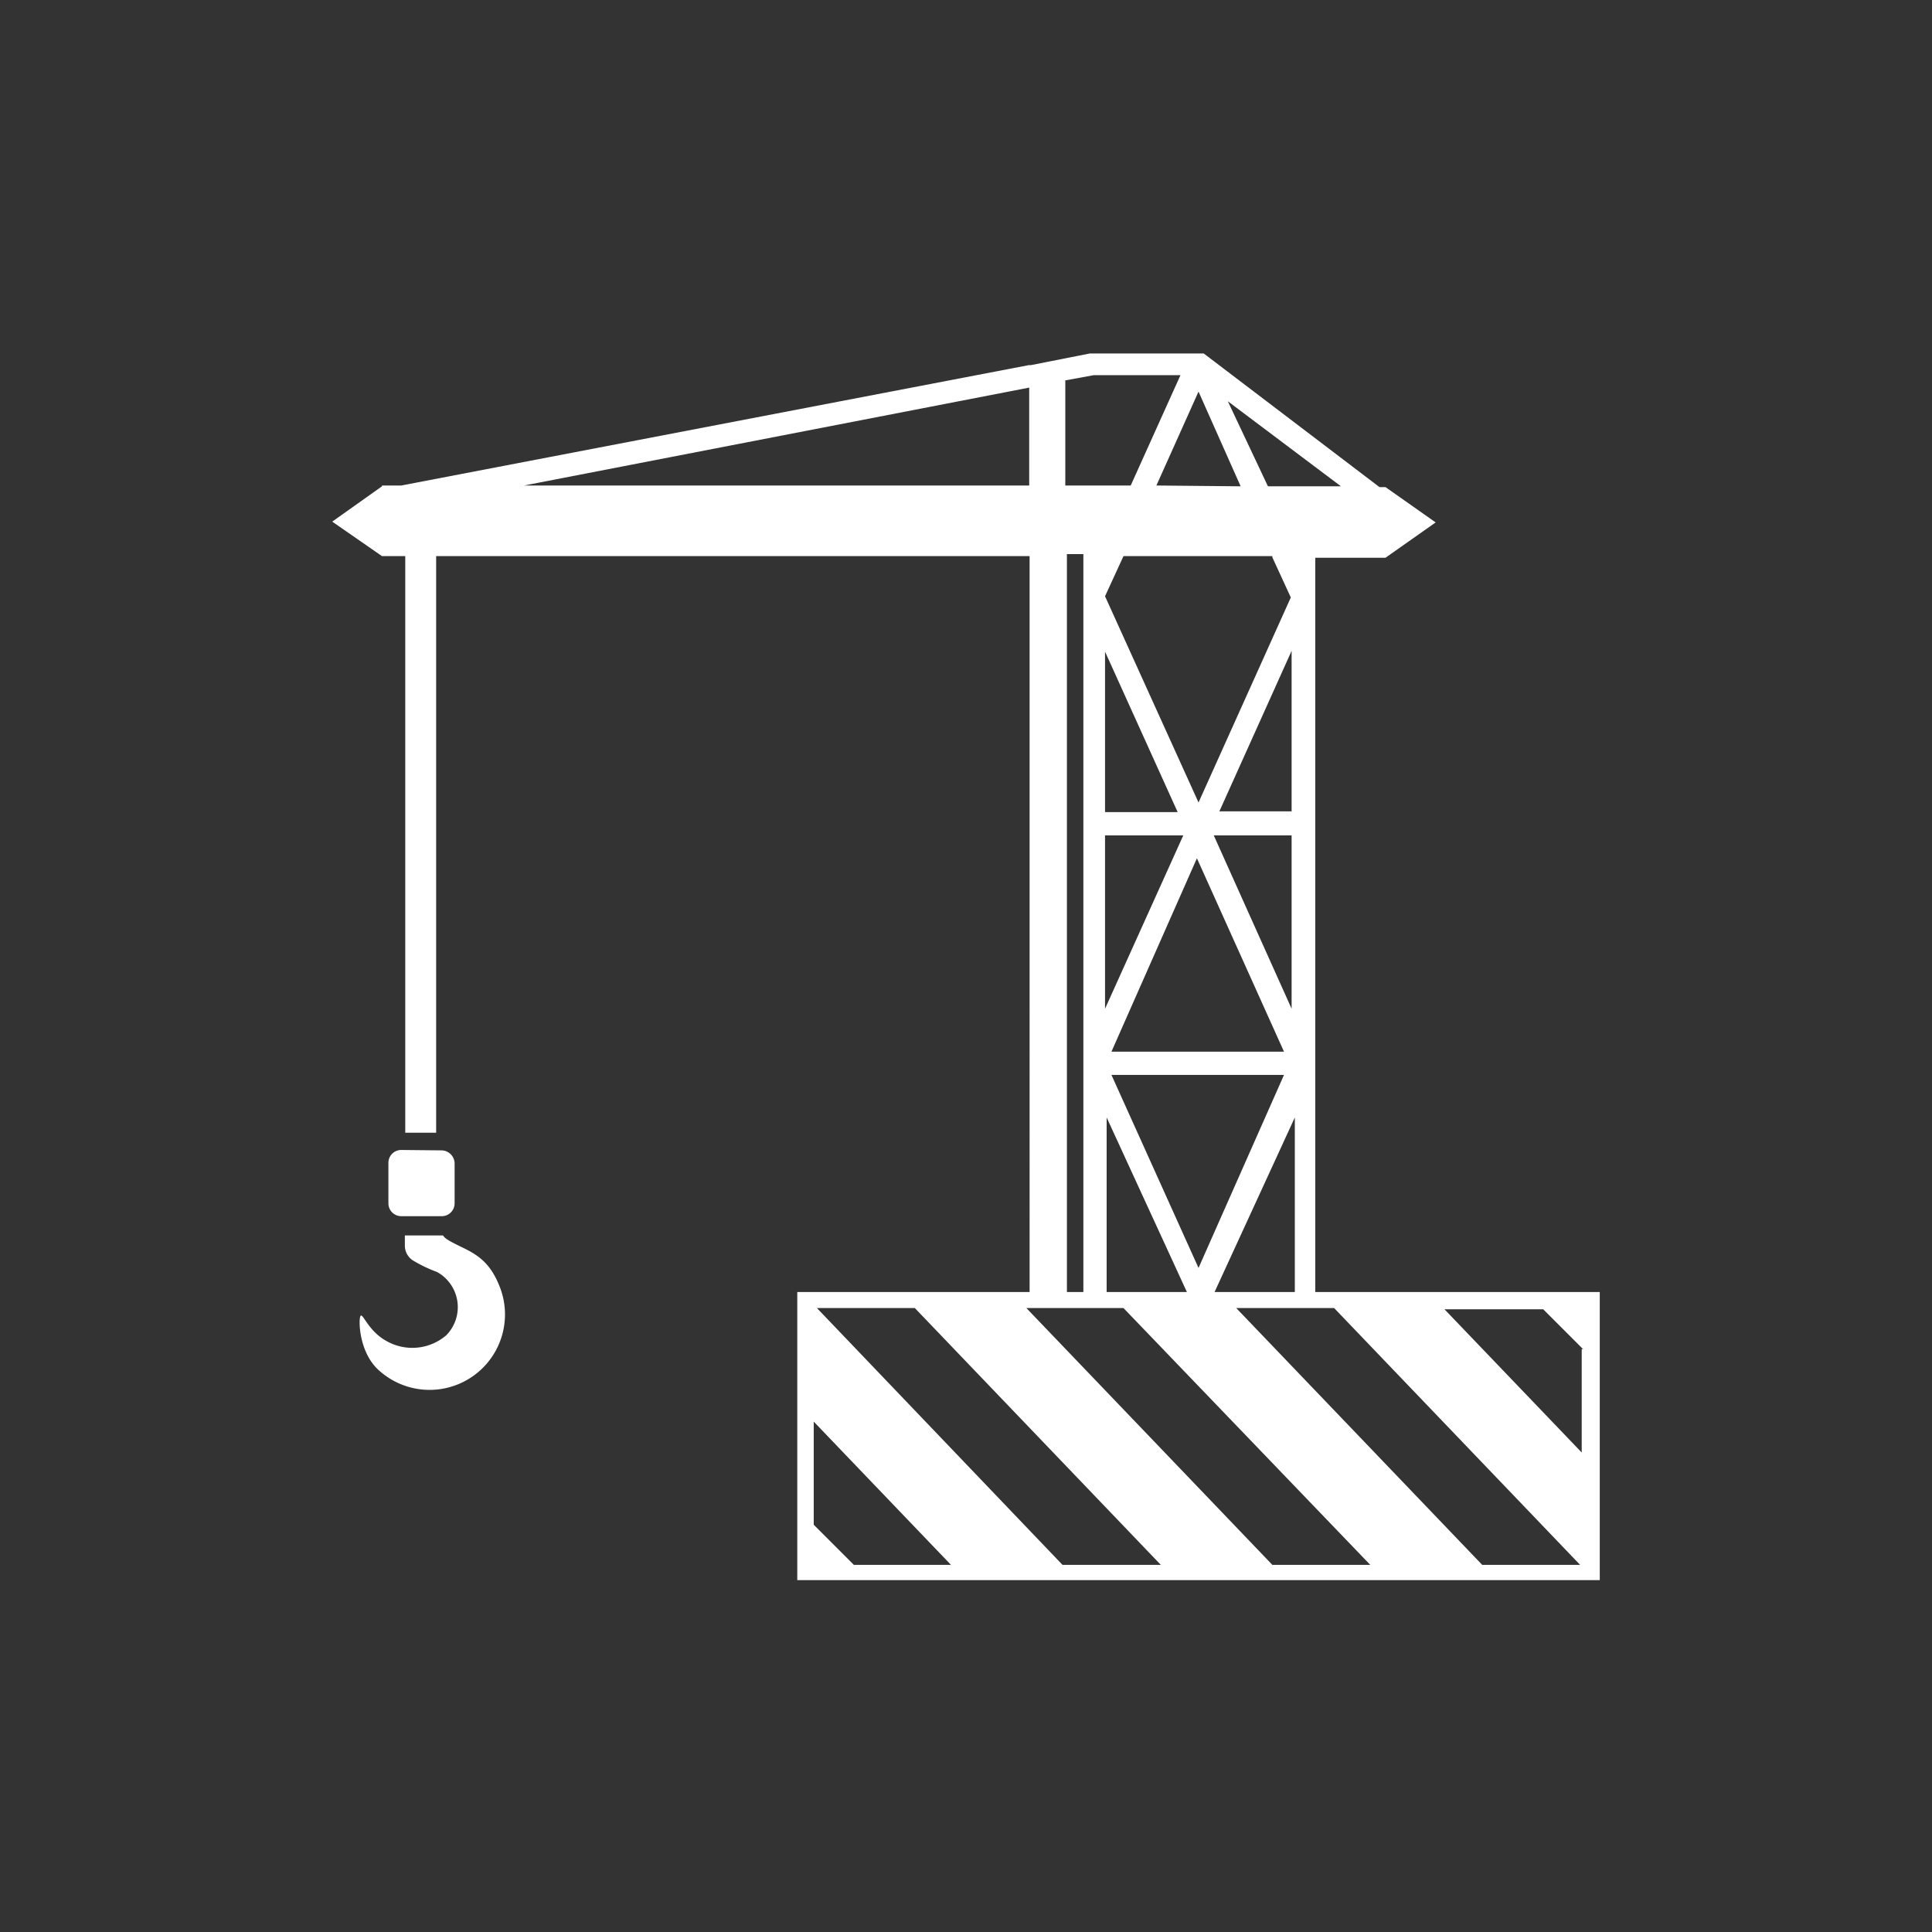 <svg id="Layer_1" data-name="Layer 1" xmlns="http://www.w3.org/2000/svg" viewBox="0 0 48.15 48.15"><rect x="0" y="0" width="48.15" height="48.15" fill="#333333" stroke="none"/><defs><style>.cls-1{fill:#fff;fill-rule:evenodd;}</style></defs><path class="cls-1" d="M9.52,12.1H10l15.64-3h.05l1.47-.29H30l.08.06,4.3,3.27h.15l1.25.88-1.25.88H32.78v1l0,.06,0,.06v11.5l0,.07,0,.06V32.2h7.09v7.18h-20V32.2h5.79V13.86H10.87V28.23H10.1V13.86H9.52L8.28,13l1.24-.88ZM10,28.66a.32.32,0,0,0-.32.33v1a.32.32,0,0,0,.32.32H11a.32.32,0,0,0,.33-.32V29a.33.33,0,0,0-.33-.33Zm1,2.13h-.91v.27a.44.44,0,0,0,.23.37,3.44,3.44,0,0,0,.57.27,1,1,0,0,1,.23,1.58,1.3,1.3,0,0,1-1.49.14c-.44-.24-.58-.68-.64-.63s-.06.89.44,1.35a1.88,1.88,0,0,0,3-2.13c-.33-.8-.85-.84-1.3-1.13a.38.38,0,0,1-.09-.09ZM23.7,39l-3.42-3.57V38l1,1Zm5.23,0L22.8,32.6H20.36L26.48,39Zm5.22,0L28,32.6H25.58L31.71,39Zm5.23,0L33.25,32.6H30.81L36.94,39Zm.08-5.37-1-1H36l3.42,3.57V33.62ZM27,32.2V26.56l0-.06,0-.07V14.93l0-.06,0-.06v-1h-.41V32.2Zm.58,0h2l-2-4.35V32.2Zm2.69,0h2V27.85l-2,4.35ZM25.65,12.1V9.66L13.06,12.1Zm.9-2.62V12.1h1.63l1.24-2.75H27.26l-.71.13Zm5.64,6.74-1.8,4h1.8v-4Zm0,4.6H30.25l1.94,4.32V20.82Zm-4.65,4.32,1.95-4.32H27.54v4.32Zm0-4.9h1.81l-1.81-4v4Zm4.17-6.38H28l-.46,1L29.87,20l2.3-5.11-.46-1ZM30.6,10l1,2.12h1.82L30.6,10Zm.32,2.12L29.87,9.76,28.82,12.1ZM27.7,26.79l2.17,4.81h0L32,26.79ZM32,26.21l-2.17-4.82L27.7,26.21Z"/></svg>
